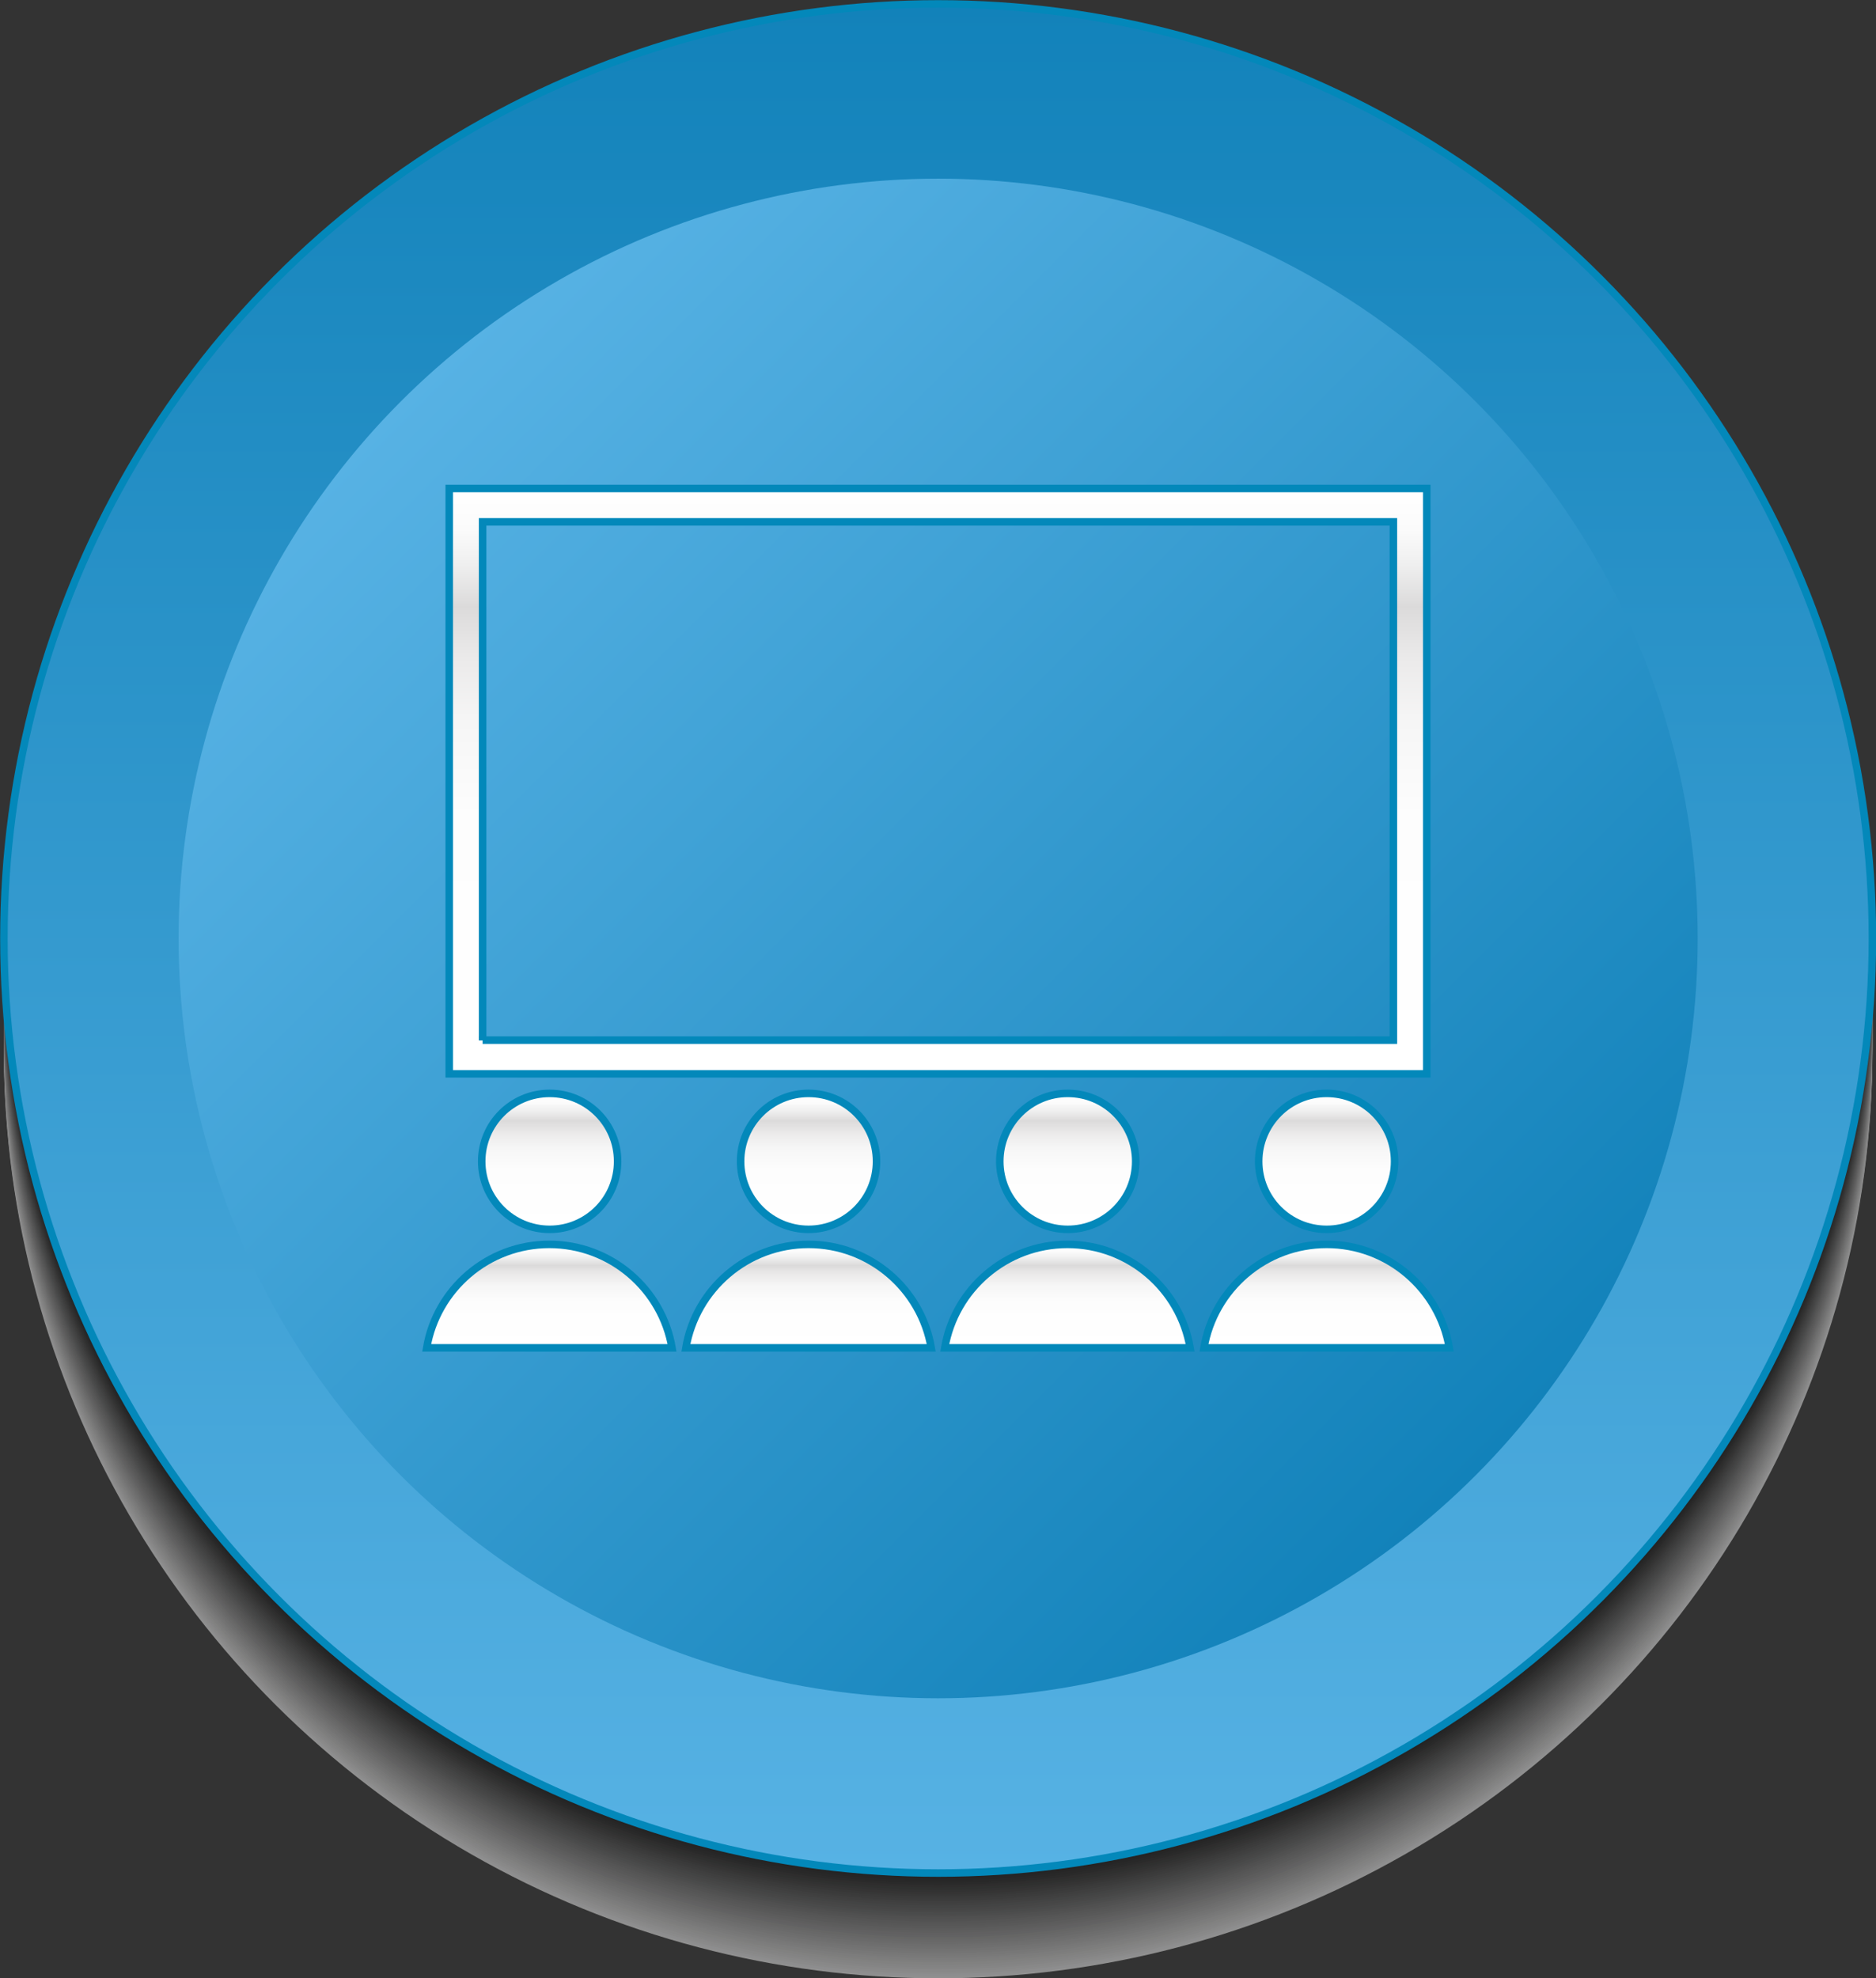 <?xml version="1.0" encoding="UTF-8"?> <svg xmlns="http://www.w3.org/2000/svg" xmlns:xlink="http://www.w3.org/1999/xlink" viewBox="0 0 62.39 65.77"><rect x="0" y="0" width="62.39" height="65.77" fill="#333333" stroke="none"/><defs><style> .cls-1 { fill: #cfcfce; } .cls-2 { fill: #9c9c9d; } .cls-3 { fill: url(#linear-gradient-9); } .cls-3, .cls-4, .cls-5, .cls-6, .cls-7, .cls-8, .cls-9, .cls-10, .cls-11, .cls-12 { stroke: #0388ba; stroke-miterlimit: 10; stroke-width: .25px; } .cls-13 { fill: #f4f4f4; } .cls-14 { fill: #fff; } .cls-4 { fill: url(#linear-gradient-6); } .cls-15 { fill: #aeaeae; } .cls-16 { fill: #0c0c0c; } .cls-17 { fill: #989798; } .cls-18 { fill: #737374; } .cls-5 { fill: url(#New_Gradient_Swatch_10); } .cls-6 { fill: url(#linear-gradient-2); } .cls-19 { fill: #a3a3a2; } .cls-20 { isolation: isolate; } .cls-21 { fill: #4d4d4d; } .cls-22 { fill: #f0efef; } .cls-23 { fill: #b4b4b4; } .cls-24 { fill: #303030; } .cls-25 { fill: #c9c9c9; } .cls-7 { fill: url(#linear-gradient-4); } .cls-26 { fill: #c3c3c3; } .cls-27 { fill: #1b1b1b; } .cls-28 { fill: #2b2c2b; } .cls-29 { fill: #8e8d8d; } .cls-30 { fill: url(#New_Gradient_Swatch_10-2); } .cls-31 { opacity: .45; } .cls-32 { fill: #575858; } .cls-33 { fill: #d9d9d8; } .cls-34 { fill: #d4d4d4; } .cls-35 { fill: #787878; } .cls-36 { fill: #616262; } .cls-37 { fill: #424242; } .cls-38 { fill: #e4e4e4; } .cls-8 { fill: url(#linear-gradient-3); } .cls-39 { fill: #373636; } .cls-40 { fill: #171617; } .cls-41 { fill: #3c3c3b; } .cls-42 { fill: #6c6d6d; } .cls-43 { fill: #5d5d5d; } .cls-44 { fill: #878787; } .cls-9 { fill: url(#linear-gradient-7); } .cls-45 { fill: #121212; } .cls-46 { fill: #202020; } .cls-47 { fill: #dfdfde; } .cls-48 { fill: #474747; } .cls-49 { fill: #939292; } .cls-10 { fill: url(#linear-gradient-8); } .cls-50 { fill: #7e7e7e; } .cls-11 { fill: url(#linear-gradient); } .cls-51 { fill: #676868; } .cls-52 { fill: #bfbebe; } .cls-53 { fill: #525252; } .cls-12 { fill: url(#linear-gradient-5); } .cls-54 { fill: #070707; } .cls-55 { fill: #a9a8a8; } .cls-56 { fill: #272626; } .cls-57 { fill: #e9e8e9; } .cls-58 { fill: #838383; } .cls-59 { fill: #fafbfc; } .cls-60 { mix-blend-mode: multiply; } .cls-61 { fill: #b9b9b9; } </style><linearGradient id="New_Gradient_Swatch_10" data-name="New Gradient Swatch 10" x1="31.2" y1="62.27" x2="31.2" y2=".12" gradientUnits="userSpaceOnUse"><stop offset="0" stop-color="#57b2e4"></stop><stop offset="1" stop-color="#1282ba"></stop></linearGradient><linearGradient id="New_Gradient_Swatch_10-2" data-name="New Gradient Swatch 10" x1="13.33" y1="13.33" x2="49.06" y2="49.06" xlink:href="#New_Gradient_Swatch_10"></linearGradient><linearGradient id="linear-gradient" x1="35.5" y1="40.88" x2="35.5" y2="36.35" gradientUnits="userSpaceOnUse"><stop offset="0" stop-color="#fff"></stop><stop offset=".44" stop-color="#fdfdfd"></stop><stop offset=".6" stop-color="#f6f6f6"></stop><stop offset=".71" stop-color="#ebeaea"></stop><stop offset=".8" stop-color="#dbdada"></stop><stop offset=".8" stop-color="#dcdbdb"></stop><stop offset=".87" stop-color="#efefef"></stop><stop offset=".93" stop-color="#fbfbfb"></stop><stop offset="1" stop-color="#fff"></stop></linearGradient><linearGradient id="linear-gradient-2" x1="35.5" y1="44.81" x2="35.5" y2="41.37" xlink:href="#linear-gradient"></linearGradient><linearGradient id="linear-gradient-3" x1="26.89" x2="26.89" xlink:href="#linear-gradient"></linearGradient><linearGradient id="linear-gradient-4" x1="26.89" y1="44.81" x2="26.89" y2="41.37" xlink:href="#linear-gradient"></linearGradient><linearGradient id="linear-gradient-5" x1="18.27" x2="18.27" xlink:href="#linear-gradient"></linearGradient><linearGradient id="linear-gradient-6" x1="18.27" y1="44.81" x2="18.27" y2="41.37" xlink:href="#linear-gradient"></linearGradient><linearGradient id="linear-gradient-7" x1="44.12" x2="44.12" xlink:href="#linear-gradient"></linearGradient><linearGradient id="linear-gradient-8" x1="44.12" y1="44.81" x2="44.12" y2="41.37" xlink:href="#linear-gradient"></linearGradient><linearGradient id="linear-gradient-9" x1="31.2" y1="35.7" x2="31.2" y2="16.24" xlink:href="#linear-gradient"></linearGradient></defs><g class="cls-20"><g id="Layer_2" data-name="Layer 2"><g id="Layer_1-2" data-name="Layer 1"><g><g><g class="cls-31"><g class="cls-60"><ellipse class="cls-14" cx="31.2" cy="34.95" rx="31.07" ry="30.82"></ellipse></g><ellipse class="cls-59" cx="31.2" cy="34.88" rx="31.07" ry="30.82"></ellipse><ellipse class="cls-13" cx="31.2" cy="34.8" rx="31.07" ry="30.82"></ellipse><ellipse class="cls-22" cx="31.2" cy="34.73" rx="31.07" ry="30.82"></ellipse><ellipse class="cls-57" cx="31.2" cy="34.65" rx="31.07" ry="30.82"></ellipse><ellipse class="cls-38" cx="31.2" cy="34.58" rx="31.07" ry="30.82"></ellipse><ellipse class="cls-47" cx="31.2" cy="34.5" rx="31.07" ry="30.82"></ellipse><ellipse class="cls-33" cx="31.2" cy="34.42" rx="31.07" ry="30.82"></ellipse><ellipse class="cls-34" cx="31.2" cy="34.35" rx="31.07" ry="30.82"></ellipse><ellipse class="cls-1" cx="31.2" cy="34.27" rx="31.07" ry="30.82"></ellipse><ellipse class="cls-25" cx="31.2" cy="34.2" rx="31.07" ry="30.82"></ellipse><ellipse class="cls-26" cx="31.2" cy="34.12" rx="31.07" ry="30.82"></ellipse><ellipse class="cls-52" cx="31.2" cy="34.05" rx="31.07" ry="30.82"></ellipse><ellipse class="cls-61" cx="31.2" cy="33.97" rx="31.07" ry="30.82"></ellipse><ellipse class="cls-23" cx="31.2" cy="33.9" rx="31.07" ry="30.82"></ellipse><ellipse class="cls-15" cx="31.2" cy="33.82" rx="31.07" ry="30.82"></ellipse><ellipse class="cls-55" cx="31.2" cy="33.74" rx="31.07" ry="30.82"></ellipse><ellipse class="cls-19" cx="31.2" cy="33.67" rx="31.07" ry="30.82"></ellipse><ellipse class="cls-2" cx="31.2" cy="33.59" rx="31.07" ry="30.82"></ellipse><ellipse class="cls-17" cx="31.2" cy="33.52" rx="31.07" ry="30.82"></ellipse><ellipse class="cls-49" cx="31.2" cy="33.44" rx="31.07" ry="30.82"></ellipse><ellipse class="cls-29" cx="31.2" cy="33.37" rx="31.07" ry="30.82"></ellipse><ellipse class="cls-44" cx="31.2" cy="33.29" rx="31.07" ry="30.82"></ellipse><ellipse class="cls-58" cx="31.2" cy="33.21" rx="31.07" ry="30.82"></ellipse><ellipse class="cls-50" cx="31.2" cy="33.14" rx="31.07" ry="30.82"></ellipse><ellipse class="cls-35" cx="31.2" cy="33.06" rx="31.07" ry="30.82"></ellipse><ellipse class="cls-18" cx="31.2" cy="32.99" rx="31.07" ry="30.82"></ellipse><ellipse class="cls-42" cx="31.2" cy="32.91" rx="31.07" ry="30.82"></ellipse><ellipse class="cls-51" cx="31.2" cy="32.84" rx="31.07" ry="30.82"></ellipse><ellipse class="cls-36" cx="31.2" cy="32.76" rx="31.07" ry="30.82"></ellipse><ellipse class="cls-43" cx="31.2" cy="32.69" rx="31.07" ry="30.82"></ellipse><ellipse class="cls-32" cx="31.2" cy="32.61" rx="31.07" ry="30.82"></ellipse><ellipse class="cls-53" cx="31.2" cy="32.53" rx="31.07" ry="30.82"></ellipse><ellipse class="cls-21" cx="31.2" cy="32.46" rx="31.07" ry="30.82"></ellipse><ellipse class="cls-48" cx="31.2" cy="32.38" rx="31.07" ry="30.82"></ellipse><ellipse class="cls-37" cx="31.2" cy="32.31" rx="31.07" ry="30.82"></ellipse><ellipse class="cls-41" cx="31.2" cy="32.23" rx="31.07" ry="30.82"></ellipse><ellipse class="cls-39" cx="31.2" cy="32.16" rx="31.07" ry="30.82"></ellipse><ellipse class="cls-24" cx="31.2" cy="32.08" rx="31.07" ry="30.82"></ellipse><ellipse class="cls-28" cx="31.2" cy="32.01" rx="31.07" ry="30.82"></ellipse><ellipse class="cls-56" cx="31.2" cy="31.93" rx="31.07" ry="30.82"></ellipse><ellipse class="cls-46" cx="31.2" cy="31.85" rx="31.07" ry="30.82"></ellipse><ellipse class="cls-27" cx="31.2" cy="31.78" rx="31.07" ry="30.82"></ellipse><ellipse class="cls-40" cx="31.2" cy="31.7" rx="31.07" ry="30.82"></ellipse><ellipse class="cls-45" cx="31.2" cy="31.63" rx="31.07" ry="30.82"></ellipse><ellipse class="cls-16" cx="31.2" cy="31.55" rx="31.07" ry="30.82"></ellipse><ellipse class="cls-54" cx="31.2" cy="31.48" rx="31.07" ry="30.82"></ellipse></g><circle class="cls-5" cx="31.2" cy="31.2" r="31.07"></circle><circle class="cls-30" cx="31.2" cy="31.2" r="25.26"></circle></g><g><g><g><path class="cls-11" d="M37.77,38.61c0,1.25-1.01,2.26-2.26,2.26s-2.26-1.01-2.26-2.26,1.01-2.26,2.26-2.26,2.26,1.01,2.26,2.26Z"></path><path class="cls-6" d="M39.58,44.81c-.33-1.95-2.03-3.44-4.08-3.44s-3.75,1.49-4.08,3.44h8.16Z"></path></g><g><path class="cls-8" d="M29.15,38.61c0,1.25-1.01,2.26-2.26,2.26s-2.26-1.01-2.26-2.26,1.01-2.26,2.26-2.26,2.26,1.01,2.26,2.26Z"></path><path class="cls-7" d="M30.97,44.81c-.33-1.95-2.03-3.44-4.08-3.44s-3.75,1.49-4.08,3.44h8.16Z"></path></g><g><path class="cls-12" d="M20.54,38.61c0,1.25-1.01,2.26-2.26,2.26s-2.26-1.01-2.26-2.26,1.01-2.26,2.26-2.26,2.26,1.01,2.26,2.26Z"></path><path class="cls-4" d="M22.35,44.81c-.33-1.95-2.03-3.44-4.08-3.44s-3.75,1.49-4.08,3.44h8.16Z"></path></g><g><path class="cls-9" d="M46.38,38.61c0,1.25-1.01,2.26-2.26,2.26s-2.26-1.01-2.26-2.26,1.01-2.26,2.26-2.26,2.26,1.01,2.26,2.26Z"></path><path class="cls-10" d="M48.2,44.81c-.33-1.95-2.03-3.44-4.08-3.44s-3.75,1.49-4.08,3.44h8.16Z"></path></g></g><path class="cls-3" d="M14.94,35.7V16.24H47.45v19.46H14.94Zm31.96-.56v0h0Zm-30.85-.56h30.29V17.35H16.05v17.24h0Z"></path></g></g></g></g></g></svg> 